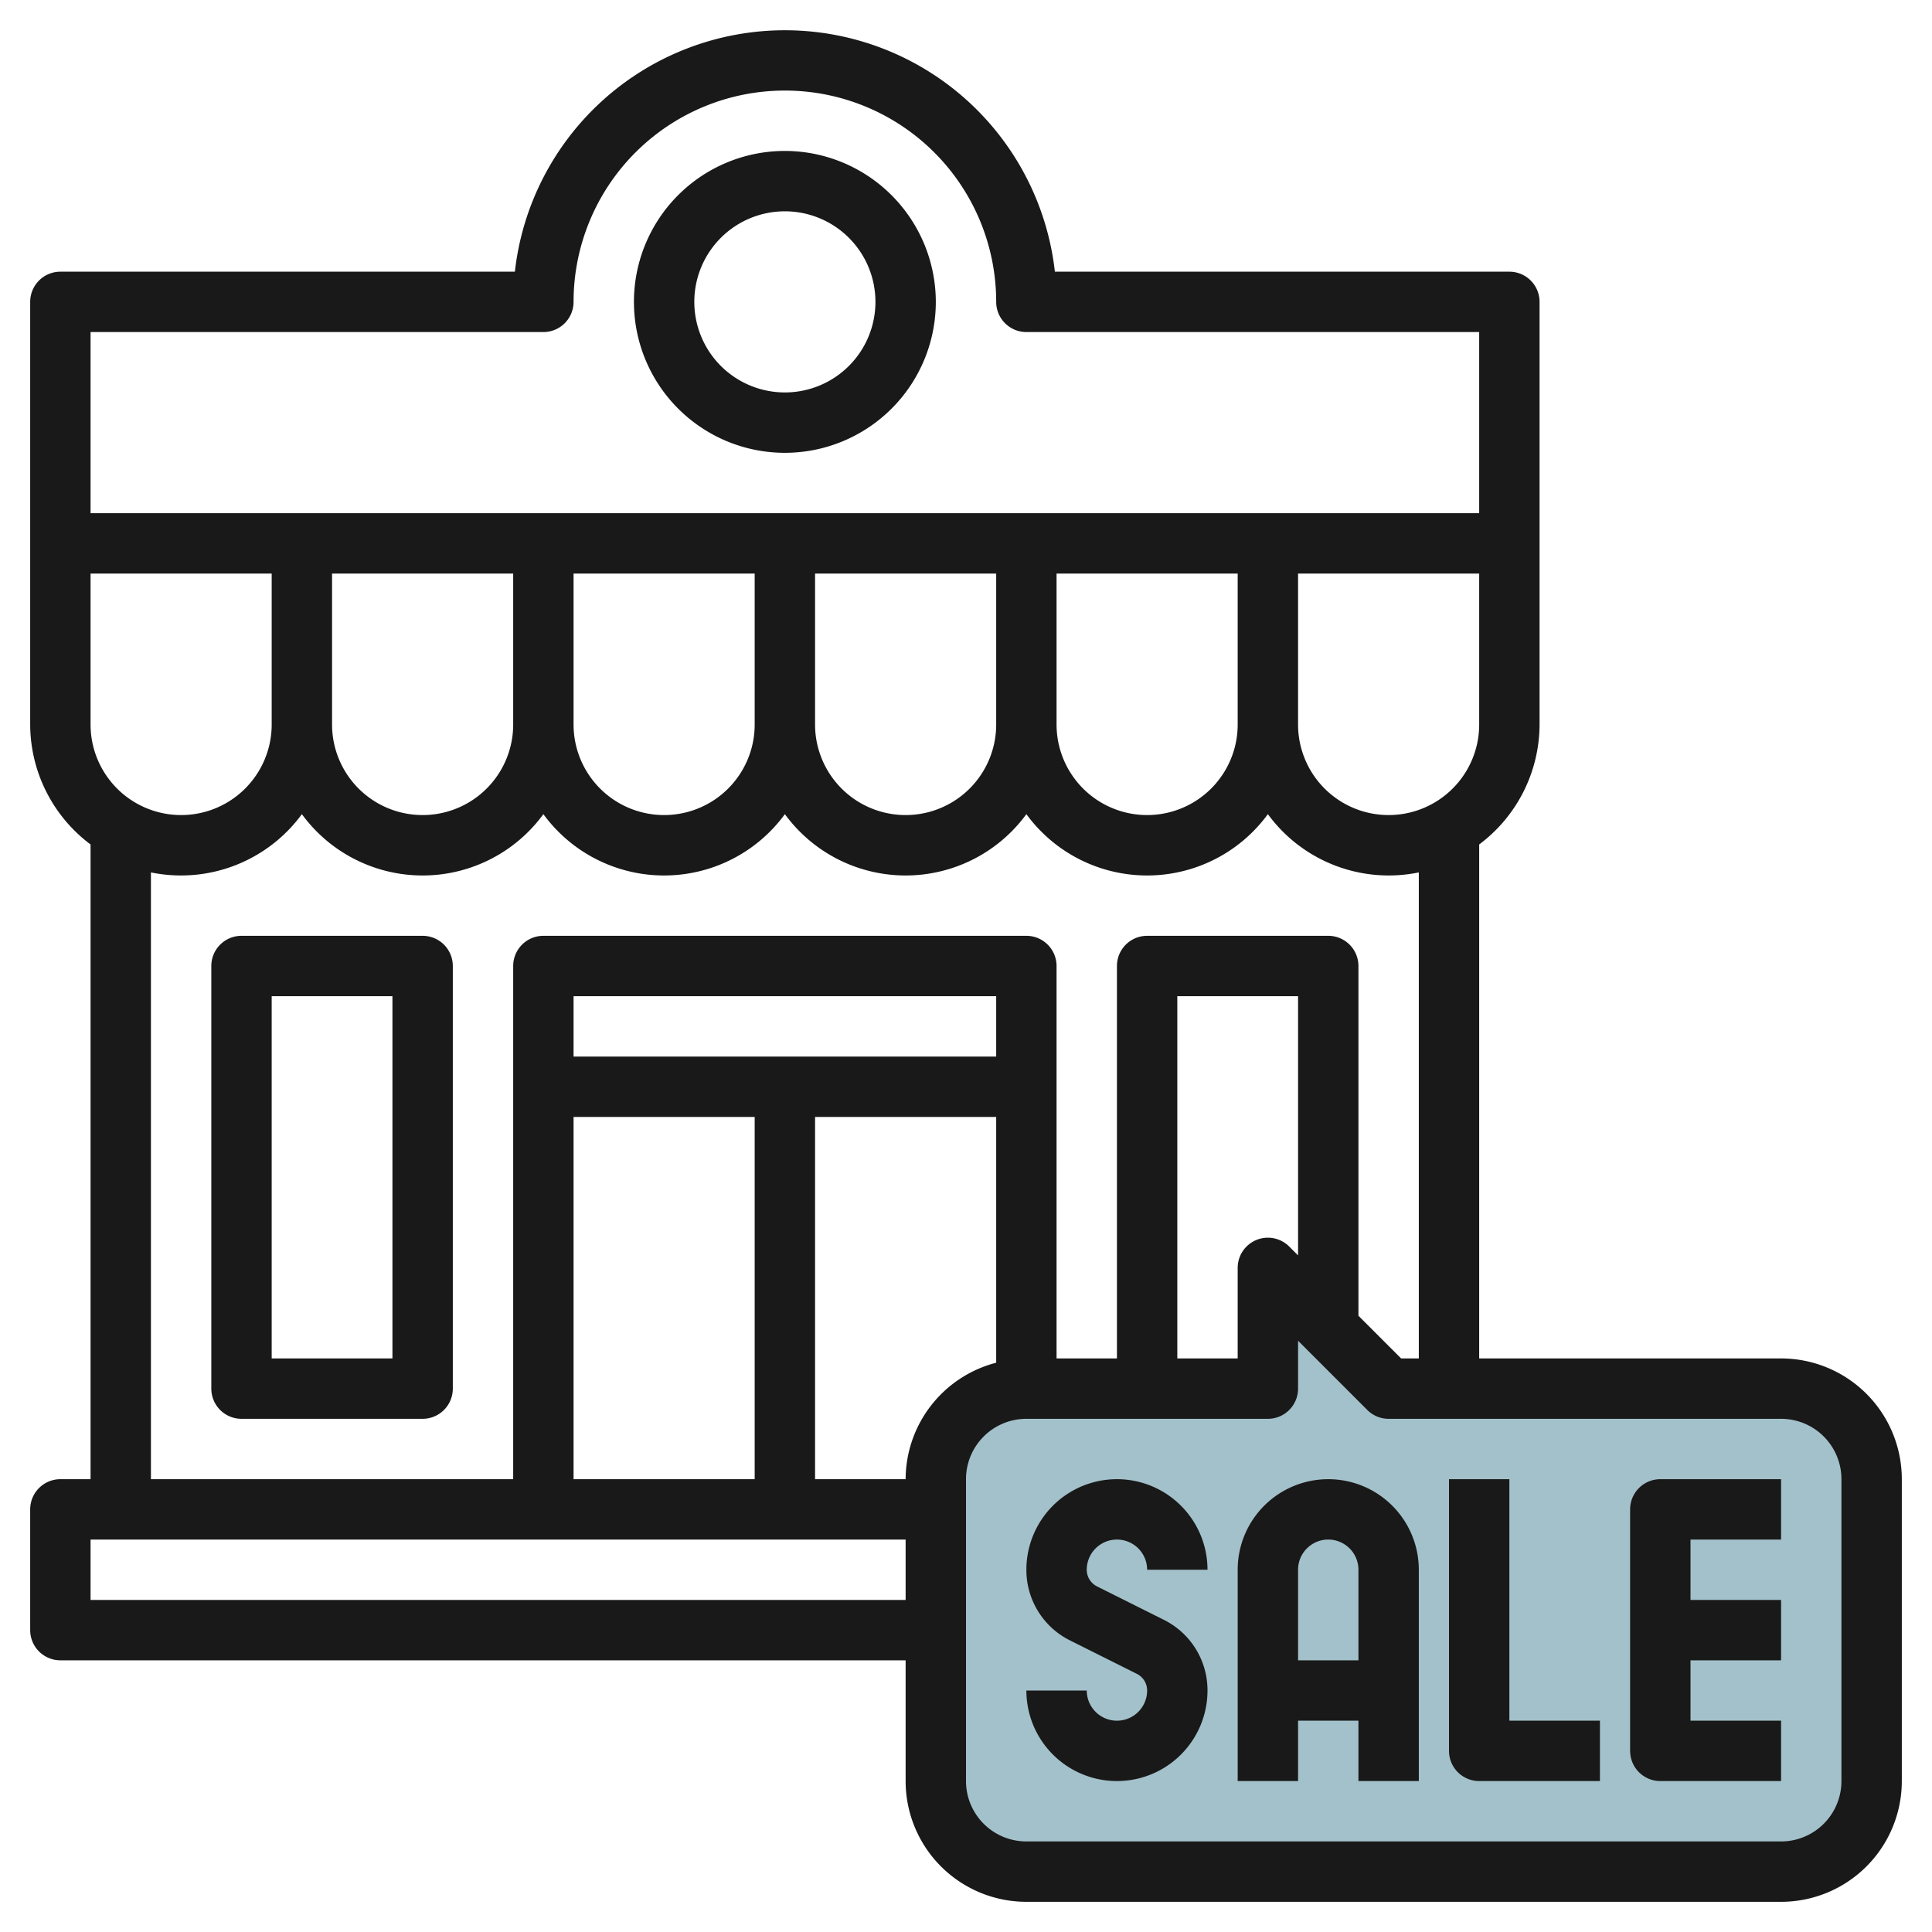 <svg id="Layer_3" height="512" viewBox="0 0 64 64" width="512" xmlns="http://www.w3.org/2000/svg" data-name="Layer 3"><path d="m31 49v10a3 3 0 0 0 3 3h25a3 3 0 0 0 3-3v-10a3 3 0 0 0 -3-3h-13l-4-4v4h-8a3 3 0 0 0 -3 3z" fill="#a3c1ca"/><g fill="#191919"><path d="m26 5a5 5 0 1 0 5 5 5.006 5.006 0 0 0 -5-5zm0 8a3 3 0 1 1 3-3 3 3 0 0 1 -3 3z"/><path d="m14 31h-6a1 1 0 0 0 -1 1v14a1 1 0 0 0 1 1h6a1 1 0 0 0 1-1v-14a1 1 0 0 0 -1-1zm-1 14h-4v-12h4z"/><path d="m59 45h-10v-17.026a4.977 4.977 0 0 0 2-3.974v-14a1 1 0 0 0 -1-1h-15.056a9 9 0 0 0 -17.888 0h-15.056a1 1 0 0 0 -1 1v14a4.977 4.977 0 0 0 2 3.974v21.026h-1a1 1 0 0 0 -1 1v4a1 1 0 0 0 1 1h28v4a4 4 0 0 0 4 4h25a4 4 0 0 0 4-4v-10a4 4 0 0 0 -4-4zm-13-18a3 3 0 0 1 -3-3v-5h6v5a3 3 0 0 1 -3 3zm-43-3v-5h6v5a3 3 0 0 1 -6 0zm8-5h6v5a3 3 0 0 1 -6 0zm8 0h6v5a3 3 0 0 1 -6 0zm8 0h6v5a3 3 0 0 1 -6 0zm8 0h6v5a3 3 0 0 1 -6 0zm-32-8h15a1 1 0 0 0 1-1 7 7 0 0 1 14 0 1 1 0 0 0 1 1h15v6h-46zm2 17.9a4.962 4.962 0 0 0 5-1.93 4.954 4.954 0 0 0 8 0 4.954 4.954 0 0 0 8 0 4.954 4.954 0 0 0 8 0 4.954 4.954 0 0 0 8 0 4.962 4.962 0 0 0 5 1.93v16.1h-.586l-1.414-1.414v-11.586a1 1 0 0 0 -1-1h-6a1 1 0 0 0 -1 1v13h-2v-13a1 1 0 0 0 -1-1h-16a1 1 0 0 0 -1 1v17h-12zm38 12.686-.293-.293a1 1 0 0 0 -1.707.707v3h-2v-12h4zm-24 7.414v-12h6v12zm0-14v-2h14v2zm-16 18v-2h27v2zm27-4h-3v-12h6v8.142a4 4 0 0 0 -3 3.858zm31 10a2 2 0 0 1 -2 2h-25a2 2 0 0 1 -2-2v-10a2 2 0 0 1 2-2h8a1 1 0 0 0 1-1v-1.586l2.293 2.293a1 1 0 0 0 .707.293h13a2 2 0 0 1 2 2z"/><path d="m37 51a1 1 0 0 1 1 1h2a3 3 0 0 0 -6 0 2.607 2.607 0 0 0 1.447 2.342l2.21 1.105a.615.615 0 0 1 .343.553 1 1 0 0 1 -2 0h-2a3 3 0 0 0 6 0 2.607 2.607 0 0 0 -1.447-2.342l-2.21-1.105a.615.615 0 0 1 -.343-.553 1 1 0 0 1 1-1z"/><path d="m44 49a3 3 0 0 0 -3 3v7h2v-2h2v2h2v-7a3 3 0 0 0 -3-3zm-1 6v-3a1 1 0 0 1 2 0v3z"/><path d="m50 49h-2v9a1 1 0 0 0 1 1h4v-2h-3z"/><path d="m54 50v8a1 1 0 0 0 1 1h4v-2h-3v-2h3v-2h-3v-2h3v-2h-4a1 1 0 0 0 -1 1z"/></g></svg>